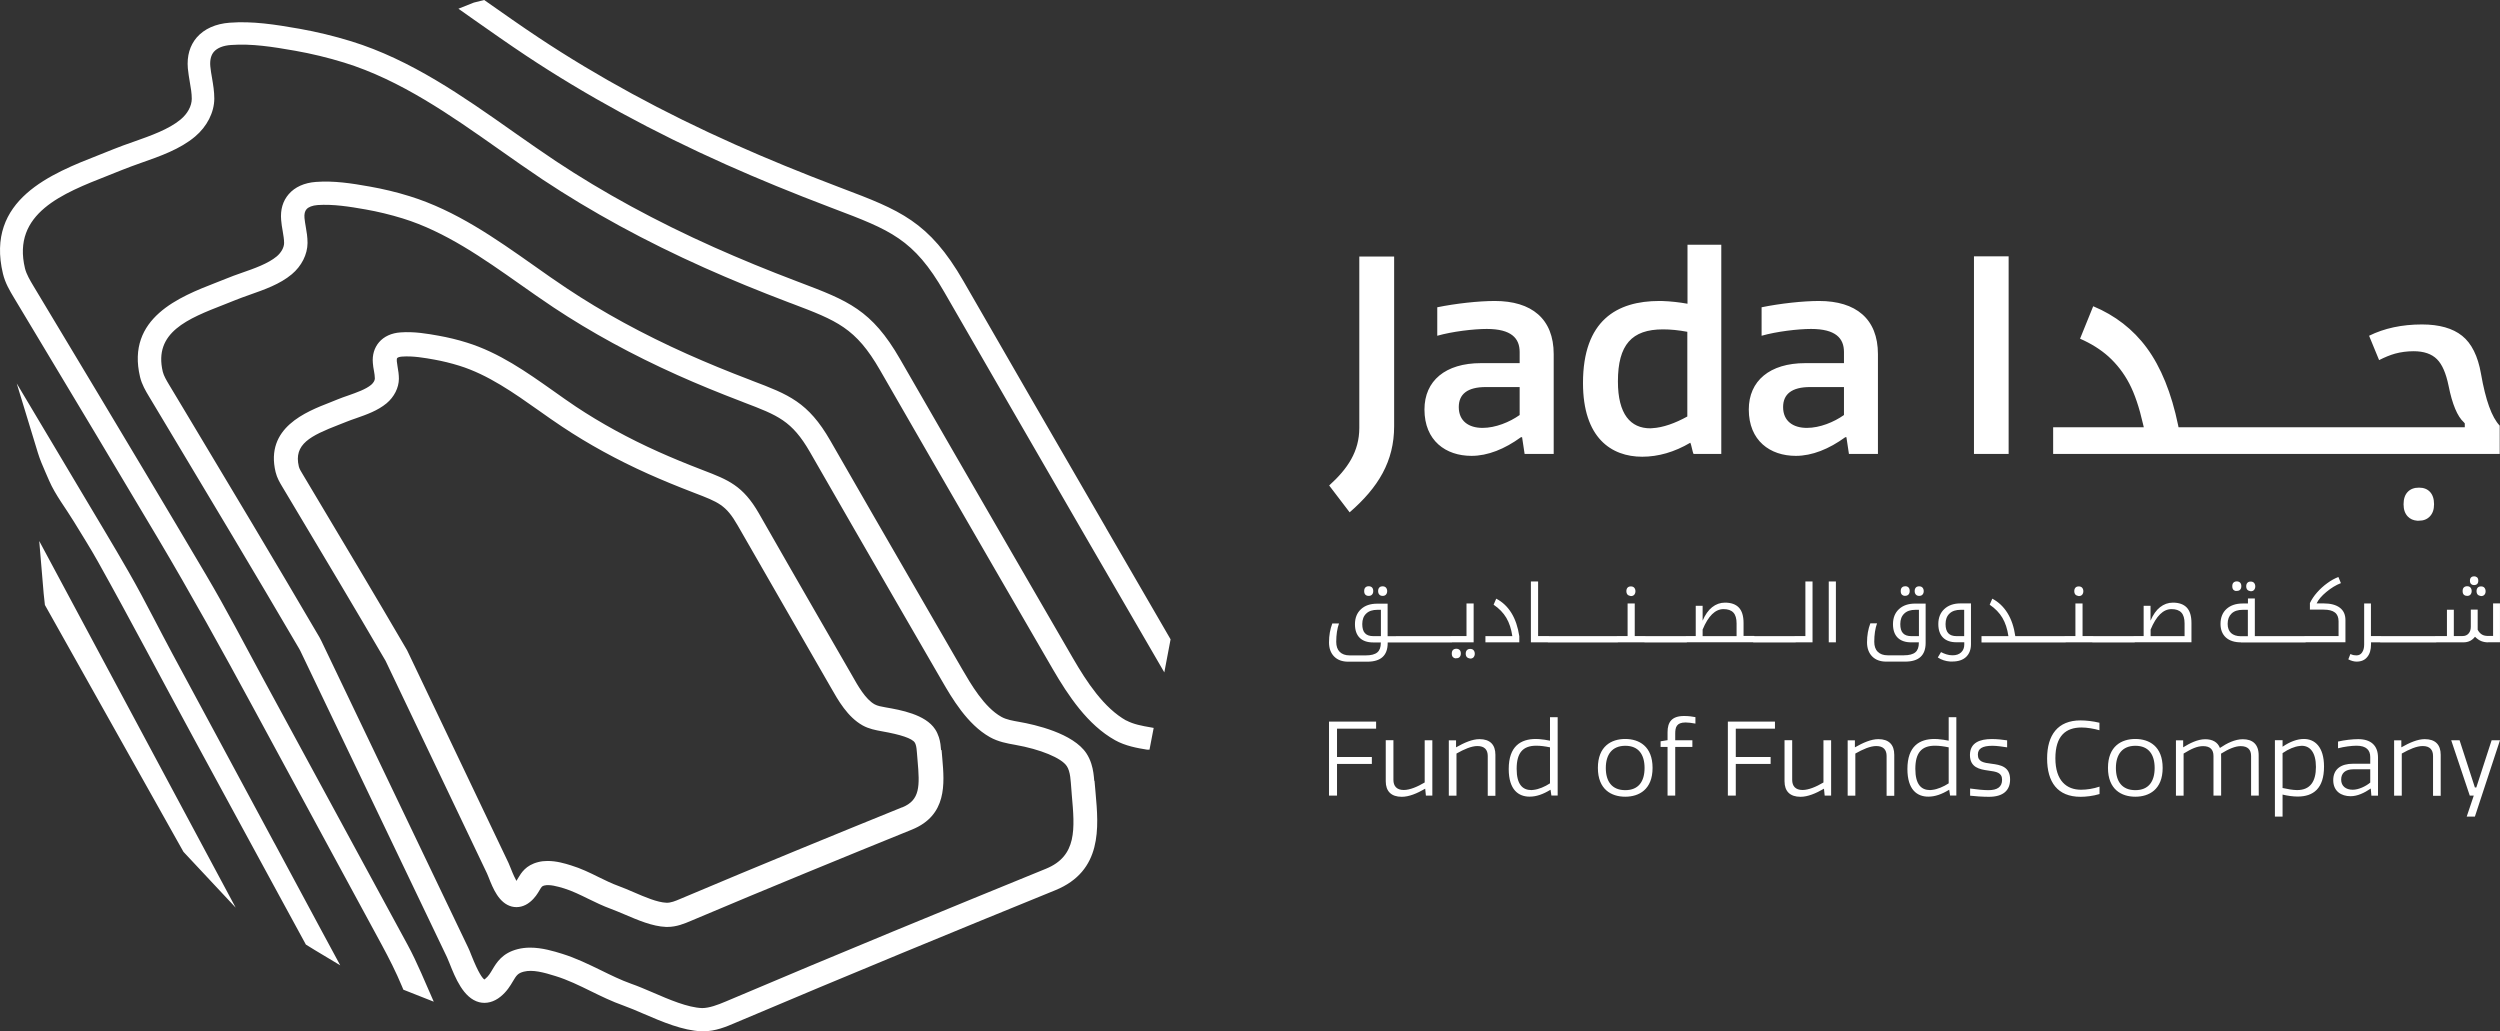 <svg width="223" height="92" viewBox="0 0 223 92" fill="none" xmlns="http://www.w3.org/2000/svg">
<rect x="0" y="0" width="223" height="92" fill="#333333" stroke="none"/>
<path d="M28.178 16.227C29.785 16.111 31.308 16.342 32.993 16.643C34.166 16.851 35.37 17.135 36.551 17.505C40.652 18.776 44.187 21.263 47.605 23.674C48.575 24.367 49.57 25.06 50.541 25.707C53.749 27.848 57.369 29.819 61.292 31.575C63.055 32.361 64.904 33.124 66.947 33.901L67.118 33.971C70.326 35.188 72.09 35.865 74.062 39.3C76.665 43.836 79.275 48.364 81.893 52.885L85.815 59.67C86.608 61.033 87.796 63.09 89.326 63.944C89.761 64.191 90.344 64.29 90.911 64.391C92.325 64.637 95.734 65.407 96.915 67.209C97.094 67.486 97.234 67.779 97.343 68.118C97.521 68.665 97.575 69.227 97.606 69.65L97.63 69.643C97.661 69.997 97.692 70.352 97.724 70.706C98.003 73.817 98.344 77.691 94.135 79.408C85.683 82.851 75.686 86.955 65.588 91.237C64.803 91.576 63.816 91.992 62.736 91.992H62.589C60.903 91.93 59.055 91.137 57.424 90.436C56.764 90.152 56.157 89.89 55.613 89.697C54.588 89.335 53.593 88.85 52.716 88.419C51.683 87.911 50.627 87.395 49.547 87.064C48.514 86.74 47.52 86.471 46.727 86.671C46.184 86.809 46.059 87.017 45.756 87.525C45.515 87.934 45.213 88.442 44.645 88.904C44.055 89.382 43.379 89.558 42.742 89.397C41.328 89.034 40.599 87.179 40.109 85.954C40.008 85.692 39.93 85.508 39.868 85.377L26.795 58.068C26.764 58.007 26.732 57.944 26.701 57.891C22.685 51.029 18.553 44.144 14.56 37.482L13.286 35.356C13.007 34.894 12.657 34.309 12.494 33.632C11.236 28.349 16.052 26.469 19.244 25.222C19.57 25.091 19.897 24.968 20.2 24.845C20.612 24.675 21.055 24.513 21.52 24.352C22.701 23.943 23.913 23.512 24.682 22.873C25.085 22.534 25.342 22.072 25.342 21.672C25.342 21.349 25.28 20.994 25.218 20.624C25.156 20.27 25.101 19.946 25.078 19.623C25 18.707 25.226 17.929 25.754 17.32C26.305 16.681 27.145 16.304 28.178 16.227ZM28.325 18.291C27.867 18.329 27.518 18.46 27.339 18.668C27.191 18.837 27.129 19.099 27.16 19.445C27.184 19.707 27.23 19.97 27.276 20.239C27.354 20.67 27.432 21.155 27.432 21.679C27.424 22.695 26.903 23.735 26.025 24.467C24.969 25.352 23.587 25.83 22.259 26.3C21.769 26.477 21.365 26.616 20.992 26.77C20.674 26.9 20.348 27.031 20.006 27.162C16.751 28.433 13.683 29.635 14.521 33.162C14.615 33.532 14.848 33.925 15.073 34.302L16.409 36.527C20.402 43.181 24.527 50.066 28.504 56.858C28.566 56.966 28.628 57.082 28.683 57.205C28.83 57.513 28.977 57.822 29.125 58.13L41.748 84.499C41.834 84.668 41.934 84.915 42.043 85.199C42.695 86.838 43.045 87.271 43.208 87.371C43.216 87.363 43.247 87.34 43.286 87.31C43.574 87.079 43.736 86.801 43.923 86.485C44.296 85.862 44.801 85.007 46.191 84.66C46.525 84.576 46.898 84.529 47.286 84.529C48.358 84.529 49.383 84.845 50.137 85.076C51.372 85.461 52.506 86.016 53.602 86.548C54.479 86.979 55.388 87.425 56.297 87.749C56.895 87.957 57.54 88.234 58.224 88.526C59.684 89.158 61.346 89.875 62.628 89.921C63.265 89.921 64.027 89.635 64.733 89.335C74.847 85.038 84.852 80.94 93.304 77.49C96.084 76.35 95.874 73.948 95.603 70.898L95.587 70.683C95.564 70.39 95.541 70.097 95.518 69.805C95.494 69.489 95.455 69.089 95.347 68.75C95.3 68.596 95.238 68.457 95.16 68.342C94.686 67.61 92.791 66.832 90.554 66.439C89.847 66.316 89.046 66.17 88.301 65.754C86.273 64.614 84.906 62.258 84.005 60.702L80.074 53.909C77.457 49.381 74.846 44.852 72.244 40.316C70.636 37.529 69.386 37.051 66.372 35.903L66.201 35.834C64.104 35.033 62.224 34.263 60.438 33.462C56.414 31.66 52.693 29.626 49.376 27.424C48.366 26.754 47.325 26.015 46.401 25.368C43.108 23.05 39.713 20.655 35.922 19.484C34.819 19.145 33.708 18.876 32.621 18.684C31.145 18.422 29.7 18.198 28.325 18.291ZM20.491 2.025C22.526 1.871 24.507 2.179 26.705 2.564C28.235 2.834 29.789 3.212 31.327 3.682C36.656 5.33 41.27 8.572 45.728 11.714L45.946 11.868C47.135 12.7 48.362 13.562 49.566 14.363C53.8 17.174 58.553 19.762 63.711 22.064C66.026 23.096 68.458 24.098 71.138 25.114L71.363 25.199C75.62 26.816 77.756 27.633 80.28 32.023C83.341 37.344 86.705 43.166 90.55 49.812L95.699 58.699C96.934 60.832 98.465 63.159 100.477 64.283L100.461 64.26C101.09 64.606 101.891 64.753 102.66 64.884L102.908 64.93L102.535 66.871H102.326C101.479 66.733 100.391 66.547 99.459 66.023C97.02 64.66 95.288 62.057 93.913 59.693L88.763 50.806C84.918 44.152 81.555 38.337 78.494 33.008C76.327 29.242 74.656 28.603 70.617 27.07L70.384 26.985C67.673 25.953 65.211 24.945 62.85 23.89C57.591 21.541 52.736 18.891 48.409 16.019C47.096 15.141 45.728 14.178 44.524 13.331C40.198 10.281 35.716 7.132 30.698 5.584C29.246 5.137 27.769 4.782 26.332 4.528C24.282 4.166 22.441 3.882 20.615 4.013C19.908 4.059 19.38 4.275 19.077 4.621C18.821 4.921 18.712 5.361 18.759 5.907C18.79 6.254 18.852 6.615 18.914 6.962C19.015 7.563 19.116 8.156 19.116 8.803C19.108 10.027 18.464 11.29 17.399 12.184C16.063 13.308 14.292 13.931 12.575 14.532C11.954 14.755 11.41 14.948 10.898 15.156C10.525 15.31 10.121 15.464 9.717 15.626L9.624 15.665C5.608 17.244 1.048 19.022 2.229 23.943C2.361 24.467 2.68 25.007 2.99 25.523L4.598 28.202C7.371 32.815 10.136 37.421 12.894 42.042C14.735 45.13 16.576 48.218 18.401 51.315C20.172 54.31 21.773 57.398 23.428 60.455C25.222 63.759 27.008 67.056 28.803 70.359C30.683 73.825 32.57 77.298 34.45 80.764C35.087 81.927 35.715 83.09 36.345 84.253C37.238 85.893 37.93 87.649 38.691 89.351L35.98 88.28L35.855 87.981C35.327 86.71 34.698 85.477 34.046 84.268C32.267 80.995 30.495 77.714 28.717 74.441C26.674 70.668 24.624 66.886 22.581 63.112C19.831 58.037 17.011 52.939 14.074 47.995C10.447 41.88 6.781 35.78 3.122 29.681L1.258 26.577C0.869 25.93 0.466 25.253 0.264 24.421C-1.321 17.798 4.582 15.487 8.886 13.801C9.313 13.631 9.733 13.463 10.137 13.301C10.688 13.078 11.27 12.869 11.892 12.653C13.461 12.099 15.054 11.537 16.11 10.659C16.732 10.143 17.105 9.45 17.105 8.811C17.105 8.341 17.027 7.856 16.934 7.34C16.864 6.916 16.794 6.508 16.755 6.092C16.662 4.991 16.933 4.059 17.555 3.335C18.223 2.573 19.233 2.118 20.491 2.025ZM4.809 39.77C5.585 41.071 6.363 42.373 7.14 43.682C8.592 46.131 10.076 48.565 11.489 51.037C12.251 52.362 12.965 53.717 13.672 55.072C14.247 56.173 14.822 57.275 15.404 58.36C16.787 60.925 18.17 63.49 19.553 66.055C21.2 69.112 22.839 72.162 24.485 75.219L24.493 75.227C25.868 77.783 27.242 80.341 28.617 82.897C29.192 83.968 29.775 85.038 30.35 86.108L28.105 84.761C27.934 84.661 27.763 84.553 27.592 84.445L27.281 84.253L27.22 84.137C26.443 82.712 25.673 81.295 24.896 79.87C23.428 77.167 21.96 74.472 20.492 71.769C19.428 69.813 18.372 67.864 17.308 65.908C14.441 60.641 11.66 55.327 8.731 50.09C8.056 48.881 7.31 47.709 6.588 46.523C5.873 45.345 4.933 44.144 4.39 42.889C4.25 42.573 4.149 42.349 4.056 42.126C3.799 41.541 3.559 40.979 3.38 40.394L1.492 34.202L4.809 39.77ZM35.728 29.65C36.956 29.558 38.152 29.773 39.107 29.942C39.962 30.096 40.809 30.297 41.64 30.559C44.522 31.452 46.984 33.193 49.361 34.872C50.076 35.38 50.728 35.842 51.373 36.273C53.587 37.744 56.057 39.099 58.737 40.301C59.941 40.84 61.208 41.364 62.613 41.903L62.73 41.949C64.936 42.796 66.272 43.312 67.693 45.792C69.48 48.926 71.274 52.045 73.076 55.172L75.981 60.209C76.525 61.179 77.201 62.373 78.017 62.827C78.265 62.966 78.638 63.035 78.995 63.097C80.323 63.328 82.545 63.721 83.415 65.053C83.555 65.261 83.664 65.508 83.749 65.762C83.881 66.17 83.92 66.586 83.943 66.901L83.99 66.917L84.053 67.648C84.247 69.905 84.495 72.724 81.342 74.002C75.531 76.359 68.649 79.17 61.643 82.135C61.068 82.381 60.353 82.682 59.537 82.682H59.413C58.186 82.635 56.88 82.065 55.723 81.572C55.288 81.388 54.868 81.211 54.495 81.072C53.781 80.811 53.112 80.487 52.468 80.171C51.761 79.824 51.039 79.47 50.324 79.247C49.687 79.055 49.027 78.877 48.568 78.984C48.343 79.046 48.328 79.07 48.126 79.408C47.955 79.701 47.722 80.094 47.279 80.456C46.782 80.864 46.2 81.003 45.648 80.864C44.499 80.564 43.971 79.239 43.59 78.269C43.512 78.076 43.473 77.975 43.435 77.898L34.393 58.946C31.612 54.179 28.768 49.427 26.019 44.821L25.164 43.39C24.97 43.066 24.706 42.627 24.582 42.103C23.642 38.153 27.285 36.736 29.46 35.889C29.685 35.796 29.902 35.711 30.112 35.626C30.415 35.503 30.734 35.388 31.075 35.273C31.836 35.003 32.629 34.725 33.11 34.325C33.304 34.156 33.437 33.94 33.437 33.763C33.437 33.547 33.398 33.324 33.359 33.093C33.313 32.846 33.273 32.615 33.258 32.376C33.196 31.66 33.39 31.021 33.81 30.528C34.252 30.012 34.921 29.704 35.728 29.65ZM21.024 80.964L16.363 75.981L4.005 53.963C3.966 53.632 3.928 53.3 3.896 52.954L3.5 48.257L21.024 80.964ZM35.868 31.807C35.62 31.822 35.48 31.884 35.434 31.938C35.403 31.968 35.379 32.061 35.395 32.215C35.41 32.361 35.434 32.507 35.457 32.661C35.527 33.062 35.581 33.408 35.581 33.793C35.573 34.594 35.161 35.411 34.477 35.98C33.693 36.627 32.714 36.975 31.767 37.306C31.441 37.421 31.16 37.513 30.904 37.621C30.687 37.713 30.454 37.798 30.221 37.891C27.689 38.876 26.181 39.616 26.655 41.61C26.702 41.811 26.849 42.057 26.997 42.296L27.828 43.69C30.601 48.333 33.46 53.116 36.233 57.868C36.288 57.945 36.327 58.038 36.373 58.13L45.36 76.975C45.415 77.09 45.477 77.252 45.555 77.444C45.788 78.045 45.959 78.384 46.067 78.576C46.114 78.499 46.161 78.414 46.223 78.314C46.495 77.86 46.899 77.175 48.01 76.897C48.274 76.828 48.553 76.798 48.849 76.798C49.649 76.798 50.387 77.021 50.931 77.19C51.816 77.46 52.608 77.845 53.369 78.223C53.936 78.5 54.573 78.816 55.194 79.039C55.614 79.193 56.065 79.385 56.546 79.593C57.525 80.016 58.636 80.495 59.451 80.525C59.824 80.541 60.259 80.364 60.671 80.186C67.825 77.16 74.692 74.357 80.48 72.008L80.472 72.022C82.079 71.368 82.049 70.135 81.847 67.833C81.823 67.579 81.8 67.325 81.784 67.071C81.769 66.879 81.746 66.624 81.684 66.432C81.66 66.355 81.629 66.285 81.598 66.239C81.365 65.87 80.37 65.531 78.661 65.231C78.117 65.13 77.511 65.022 76.944 64.706C75.601 63.951 74.762 62.473 74.086 61.279L71.189 56.243C69.386 53.116 67.592 49.989 65.798 46.862C64.757 45.045 64.105 44.798 61.938 43.967L61.82 43.921C60.376 43.366 59.071 42.827 57.828 42.273C55.032 41.017 52.453 39.6 50.153 38.067C49.462 37.613 48.77 37.12 48.095 36.643C45.85 35.056 43.527 33.416 40.972 32.623C40.226 32.392 39.472 32.207 38.742 32.076C37.888 31.922 36.831 31.737 35.868 31.807ZM205.509 65.916C206.472 65.916 207.303 66.609 207.303 68.38C207.303 70.336 206.347 71.053 204.949 71.053C204.553 71.053 204.017 70.983 203.605 70.875V72.839H202.922V66.023H203.605V66.608C204.273 66.154 204.91 65.916 205.509 65.916ZM220.761 70.244H220.886L222.253 66.031H222.998L220.761 72.839H220.031L220.66 70.968H220.303L218.648 66.031H219.394L220.761 70.244ZM124.293 69.566C124.293 70.113 124.58 70.467 125.217 70.467C125.746 70.467 126.421 70.19 127.082 69.797V66.031H127.765V70.968H127.19L127.128 70.352C126.39 70.783 125.668 71.075 125.039 71.075C124.099 71.075 123.609 70.583 123.609 69.689V66.023H124.293V69.566ZM159.863 69.566C159.863 70.113 160.151 70.467 160.788 70.467C161.316 70.467 161.992 70.19 162.652 69.797V66.031H163.336V70.968H162.761L162.699 70.352C161.961 70.783 161.238 71.075 160.609 71.075C159.669 71.075 159.18 70.583 159.18 69.689V66.023H159.863V69.566ZM177.668 65.923C178.142 65.923 178.639 65.978 179.036 66.039V66.663C178.639 66.602 178.127 66.525 177.731 66.524C176.806 66.524 176.426 66.786 176.426 67.31C176.426 67.949 176.915 68.034 177.645 68.126C178.429 68.226 179.3 68.372 179.3 69.527C179.3 70.498 178.694 71.075 177.412 71.075C176.83 71.075 176.146 71.022 175.734 70.976V70.336C176.371 70.428 176.962 70.482 177.366 70.482C178.158 70.482 178.585 70.198 178.585 69.559C178.585 68.912 178.096 68.835 177.35 68.734C176.573 68.627 175.719 68.457 175.719 67.348C175.719 66.239 176.612 65.923 177.668 65.923ZM185.577 64.26C186.074 64.26 186.649 64.322 187.27 64.468V65.138C186.781 64.999 186.167 64.892 185.678 64.892C184.279 64.892 183.34 65.623 183.34 67.641C183.34 69.658 184.357 70.444 185.623 70.444C186.144 70.444 186.742 70.352 187.278 70.167V70.829C186.695 71.006 186.058 71.075 185.584 71.075C183.526 71.075 182.602 69.759 182.602 67.656C182.602 65.554 183.565 64.26 185.577 64.26ZM144.97 65.916C146.198 65.916 147.409 66.562 147.409 68.495C147.409 70.428 146.198 71.067 144.97 71.067C143.743 71.067 142.531 70.428 142.531 68.495C142.531 66.563 143.735 65.916 144.97 65.916ZM190.47 65.916C191.698 65.916 192.909 66.562 192.909 68.495C192.909 70.428 191.698 71.067 190.47 71.067C189.243 71.067 188.031 70.428 188.031 68.495C188.031 66.563 189.235 65.916 190.47 65.916ZM138.944 70.96H138.384C138.382 70.949 138.307 70.463 138.307 70.444C137.639 70.852 137.041 71.061 136.442 71.061C135.456 71.061 134.578 70.459 134.578 68.596C134.578 66.555 135.658 65.916 137.002 65.916L137.294 65.928C137.609 65.951 137.963 66.006 138.26 66.069V63.975H138.944V70.96ZM174.506 70.96H173.947C173.946 70.952 173.87 70.464 173.869 70.444C173.201 70.853 172.603 71.061 172.005 71.061C171.018 71.061 170.141 70.459 170.141 68.596C170.141 66.555 171.22 65.916 172.564 65.916L172.855 65.928C173.171 65.951 173.525 66.006 173.823 66.069V63.975H174.506V70.96ZM210.354 65.931C211.457 65.931 212.118 66.478 212.118 67.571V70.976H211.527L211.473 70.336C210.89 70.736 210.277 71.022 209.671 71.022C208.847 71.021 208.125 70.59 208.125 69.589C208.125 68.588 208.84 68.126 209.873 68.126H211.426V67.525C211.426 66.925 211.085 66.517 210.207 66.517C209.772 66.517 209.096 66.601 208.552 66.747V66.147C209.104 66.016 209.842 65.931 210.354 65.931ZM131.969 65.931C132.909 65.931 133.39 66.424 133.39 67.325V70.983H132.707V67.433C132.707 66.886 132.427 66.547 131.782 66.547C131.254 66.547 130.594 66.832 129.918 67.217V70.976H129.234V66.039H129.879V66.663C130.609 66.247 131.332 65.931 131.969 65.931ZM167.547 65.931C168.487 65.931 168.968 66.424 168.968 67.325V70.983H168.285V67.433C168.285 66.886 168.005 66.547 167.36 66.547C166.832 66.547 166.172 66.832 165.496 67.217V70.976H164.812V66.039H165.457V66.663C166.187 66.247 166.91 65.931 167.547 65.931ZM216.289 65.931C217.229 65.931 217.71 66.424 217.71 67.325V70.983H217.027V67.433C217.027 66.886 216.746 66.547 216.103 66.547C215.574 66.547 214.914 66.832 214.238 67.217V70.976H213.555V66.039H214.199V66.663C214.93 66.247 215.652 65.931 216.289 65.931ZM200.059 65.939C200.937 65.939 201.473 66.393 201.473 67.371L201.481 70.968H200.797V67.433C200.797 66.871 200.502 66.555 199.865 66.555C199.384 66.555 198.801 66.801 198.118 67.225C198.125 67.356 198.125 67.48 198.125 67.61V70.968H197.442V67.433C197.442 66.871 197.154 66.555 196.517 66.555C195.989 66.555 195.484 66.786 194.777 67.217V70.976H194.094V66.039H194.738V66.662C195.298 66.316 196.012 65.939 196.704 65.939C197.348 65.939 197.815 66.193 198.017 66.717C198.645 66.293 199.353 65.939 200.059 65.939ZM122.749 64.999H119.262V67.525H122.369V68.142H119.262V70.968H118.547V64.368H122.749V64.999ZM150.222 63.867C150.618 63.867 150.953 63.914 151.232 63.968V64.545C150.922 64.483 150.557 64.444 150.354 64.444C149.524 64.444 149.43 64.891 149.43 65.461V66.031H150.96V66.624H149.43V70.968H148.746V66.624H148.125V66.124L148.746 66.023V65.308C148.746 64.407 149.127 63.867 150.222 63.867ZM158.327 64.999H154.832V67.525H157.939V68.142H154.832V70.968H154.125V64.368H158.327V64.999ZM144.978 66.524C143.805 66.525 143.238 67.302 143.238 68.503C143.238 69.704 143.782 70.482 144.978 70.482C146.151 70.482 146.695 69.712 146.695 68.503C146.695 67.294 146.15 66.524 144.978 66.524ZM190.478 66.524C189.305 66.525 188.738 67.302 188.738 68.503C188.738 69.704 189.282 70.482 190.478 70.482C191.651 70.482 192.195 69.712 192.195 68.503C192.195 67.294 191.65 66.524 190.478 66.524ZM137.033 66.517C135.829 66.517 135.285 67.163 135.285 68.58C135.285 69.997 135.829 70.475 136.606 70.475L136.798 70.456C137.258 70.404 137.798 70.177 138.26 69.874V66.663C137.817 66.571 137.421 66.517 137.033 66.517ZM172.595 66.517C171.391 66.517 170.848 67.163 170.848 68.58C170.848 69.997 171.391 70.475 172.168 70.475L172.36 70.456C172.821 70.404 173.36 70.177 173.823 69.874V66.663C173.38 66.571 172.984 66.517 172.595 66.517ZM205.129 66.542C204.685 66.588 204.163 66.795 203.605 67.179V70.29C204.033 70.382 204.522 70.475 204.903 70.475C206.068 70.475 206.581 69.712 206.581 68.411C206.581 67.11 206.052 66.525 205.314 66.524L205.129 66.542ZM209.943 68.619C209.197 68.619 208.832 68.965 208.832 69.543C208.832 70.121 209.251 70.444 209.865 70.444C210.385 70.444 211.022 70.144 211.426 69.805V68.619H209.943ZM43.485 0.208C44.93 1.224 46.507 2.333 48.037 3.35C53.288 6.838 59.192 10.05 65.577 12.892C68.444 14.17 71.45 15.403 74.774 16.666L75.054 16.773C80.258 18.745 82.868 19.738 85.944 25.083C89.696 31.606 93.735 38.599 98.652 47.078V47.086L104.416 57.028L103.857 59.977L96.943 48.065C92.034 39.578 87.995 32.592 84.235 26.061C81.509 21.317 79.411 20.524 74.355 18.606L74.075 18.499C70.712 17.221 67.667 15.973 64.769 14.679C58.276 11.783 52.278 8.517 46.941 4.975C45.341 3.912 43.733 2.78 42.188 1.694L40.891 0.778L42.266 0.231L43.19 0L43.485 0.208ZM131.449 57.298H129.525C129.52 57.302 129.514 57.306 129.508 57.306H123.782V57.352C123.782 58.468 123.177 59.023 121.957 59.023H120.256C119.728 59.022 119.308 58.868 119.005 58.56C118.702 58.252 118.547 57.829 118.547 57.298C118.547 56.689 118.648 56.127 118.842 55.611H119.44C119.277 56.066 119.192 56.613 119.192 57.252C119.192 57.637 119.293 57.937 119.502 58.145C119.712 58.352 119.999 58.461 120.38 58.461H121.84C122.307 58.461 122.648 58.368 122.858 58.191C123.068 58.014 123.169 57.729 123.169 57.352V57.306H122.501C121.965 57.306 121.561 57.167 121.281 56.89C121.002 56.612 120.862 56.204 120.862 55.681C120.862 55.118 121.04 54.672 121.398 54.341C121.755 54.01 122.237 53.848 122.835 53.848H123.775V56.751H124.509C124.514 56.748 124.518 56.743 124.523 56.743H129.407C129.413 56.739 129.419 56.735 129.429 56.735H130.812V53.832H131.449V57.298ZM171.767 57.344C171.767 58.46 171.161 59.016 169.941 59.016H168.248C167.72 59.016 167.3 58.861 166.997 58.553C166.694 58.245 166.539 57.821 166.539 57.29C166.539 56.682 166.64 56.119 166.834 55.603H167.432C167.269 56.058 167.184 56.605 167.184 57.244C167.184 57.629 167.285 57.93 167.495 58.138C167.704 58.345 167.992 58.453 168.372 58.453H169.833C170.299 58.453 170.641 58.361 170.85 58.184C171.06 58.007 171.161 57.721 171.161 57.344V57.298H170.493C169.957 57.298 169.553 57.159 169.273 56.882C168.994 56.605 168.854 56.197 168.854 55.673C168.855 55.111 169.033 54.664 169.39 54.333C169.747 54.002 170.229 53.84 170.827 53.84H171.767V57.344ZM222.998 57.29H221.941L221.934 57.298C221.716 57.298 221.522 57.26 221.336 57.19C221.157 57.121 220.963 56.989 220.769 56.797C220.66 56.943 220.52 57.067 220.349 57.159C220.17 57.252 219.961 57.298 219.72 57.298H217.322C217.317 57.302 217.311 57.306 217.305 57.306H212.32C212.32 57.306 212.31 57.303 212.301 57.298H211.496V57.468C211.496 57.953 211.387 58.33 211.162 58.6C210.945 58.877 210.626 59.016 210.207 59.016C209.974 59.016 209.733 58.946 209.469 58.815L209.655 58.338C209.772 58.392 209.865 58.422 209.943 58.438C210.02 58.453 210.099 58.461 210.191 58.461C210.409 58.461 210.58 58.376 210.696 58.199C210.82 58.022 210.883 57.791 210.883 57.506V53.832H211.488V56.735H212.382C212.382 56.735 212.392 56.738 212.402 56.743H217.212C217.218 56.739 217.225 56.735 217.234 56.735H218.267V54.387H218.881V56.735H219.658C219.891 56.735 220.069 56.659 220.201 56.505C220.334 56.351 220.396 56.151 220.396 55.904V54.379H221.009V56.174C221.118 56.382 221.25 56.52 221.398 56.605C221.538 56.689 221.725 56.727 221.941 56.727H222.384V53.824H222.998V57.29ZM175.811 57.46C175.81 57.945 175.664 58.322 175.376 58.6C175.089 58.869 174.677 59.008 174.149 59.008L173.968 59.01C173.551 58.983 173.177 58.861 172.852 58.645L173.139 58.168C173.294 58.253 173.457 58.314 173.621 58.368C173.784 58.422 173.97 58.453 174.164 58.453C174.491 58.453 174.747 58.368 174.933 58.191C175.12 58.014 175.213 57.791 175.213 57.498V57.29H174.506C173.993 57.29 173.597 57.151 173.318 56.874C173.038 56.597 172.898 56.189 172.898 55.665C172.898 55.103 173.077 54.656 173.434 54.325C173.791 53.994 174.273 53.824 174.871 53.824H175.811V57.46ZM131.146 57.883C131.27 57.883 131.379 57.922 131.441 57.999C131.511 58.076 131.55 58.184 131.55 58.315C131.55 58.445 131.511 58.545 131.441 58.63C131.371 58.707 131.27 58.746 131.146 58.746L131.058 58.724C130.974 58.71 130.903 58.675 130.851 58.623C130.781 58.546 130.742 58.445 130.742 58.307C130.742 58.168 130.781 58.06 130.851 57.991C130.921 57.914 131.022 57.883 131.146 57.883ZM129.903 57.868C130.028 57.868 130.121 57.906 130.198 57.976C130.268 58.045 130.307 58.153 130.307 58.291C130.307 58.43 130.268 58.538 130.198 58.607C130.129 58.684 130.028 58.715 129.903 58.715L129.823 58.725C129.746 58.713 129.675 58.682 129.616 58.63C129.538 58.561 129.499 58.453 129.499 58.299C129.499 58.145 129.538 58.037 129.616 57.968C129.694 57.899 129.787 57.868 129.903 57.868ZM137.199 56.735H138.147C138.149 56.736 138.159 56.738 138.168 56.743H144.212C144.218 56.739 144.225 56.735 144.234 56.735H145.182V53.832H145.819V56.735H146.759C146.759 56.735 146.769 56.738 146.779 56.743H150.368C150.373 56.74 150.377 56.735 150.383 56.735H151.26V54.04H151.874V55.365C152.099 54.834 152.379 54.433 152.721 54.163C153.063 53.894 153.443 53.755 153.87 53.755C154.414 53.755 154.826 53.902 155.105 54.194C155.385 54.487 155.525 54.95 155.525 55.565V56.727H156.473C156.473 56.727 156.493 56.732 156.504 56.743H160.079C160.084 56.74 160.088 56.735 160.094 56.735H161.041V51.868H161.678V57.298H160.183C160.177 57.302 160.171 57.306 160.164 57.306H156.398C156.398 57.306 156.382 57.301 156.37 57.29H150.478C150.471 57.298 150.463 57.306 150.453 57.306H146.695C146.695 57.306 146.685 57.303 146.676 57.298H144.322C144.317 57.302 144.311 57.306 144.305 57.306H138.078C138.078 57.306 138.068 57.304 138.059 57.298H136.555V51.868H137.199V56.735ZM177.713 53.401C178.265 53.694 178.715 54.117 179.065 54.68C179.414 55.242 179.647 55.927 179.764 56.743H184.157C184.163 56.739 184.169 56.735 184.179 56.735H185.127V53.832H185.764V56.735H186.704C186.705 56.736 186.715 56.738 186.725 56.743H190.313C190.319 56.739 190.326 56.735 190.336 56.735H191.213V54.04H191.827V55.365C192.052 54.834 192.332 54.433 192.674 54.163C193.016 53.894 193.396 53.755 193.823 53.755C194.367 53.755 194.779 53.902 195.059 54.194C195.338 54.487 195.478 54.949 195.478 55.565V57.29H190.431C190.424 57.298 190.416 57.306 190.406 57.306H186.648C186.648 57.306 186.639 57.303 186.629 57.298H184.268C184.262 57.302 184.257 57.306 184.25 57.306H176.75V56.743H179.15C179.057 56.104 178.878 55.557 178.614 55.11C178.35 54.664 177.97 54.271 177.48 53.94L177.713 53.401ZM208.809 52.015C208.367 52.184 207.939 52.447 207.512 52.801C207.093 53.147 206.797 53.493 206.642 53.824H207.271C207.9 53.824 208.382 53.956 208.716 54.21C209.05 54.464 209.213 54.833 209.213 55.31V57.29H205.674C205.668 57.298 205.659 57.306 205.649 57.306H199.888L199.896 57.298C199.322 57.298 198.87 57.152 198.552 56.867C198.233 56.575 198.07 56.174 198.07 55.65C198.07 55.088 198.249 54.641 198.606 54.317C198.964 53.994 199.445 53.832 200.043 53.832H200.517V53.386H201.131V56.743H205.548C205.553 56.739 205.561 56.735 205.57 56.735H208.6V55.419C208.6 55.065 208.491 54.803 208.273 54.634C208.057 54.464 207.722 54.379 207.271 54.379H206.044V53.794C206.199 53.471 206.409 53.155 206.681 52.847C206.953 52.539 207.256 52.261 207.598 52.015C207.932 51.768 208.266 51.591 208.584 51.468L208.809 52.015ZM133.463 53.401C134.015 53.686 134.465 54.11 134.815 54.672C135.164 55.234 135.397 55.927 135.522 56.751V57.298H132.5V56.743H134.9C134.807 56.104 134.628 55.557 134.364 55.11C134.1 54.664 133.72 54.271 133.23 53.94L133.463 53.401ZM163.762 57.298H163.125V51.868H163.762V57.298ZM200.059 54.395C199.624 54.395 199.29 54.502 199.057 54.726C198.824 54.949 198.707 55.25 198.707 55.65C198.707 56.004 198.808 56.273 199.01 56.466C199.212 56.651 199.507 56.751 199.88 56.751H200.509V54.395H200.059ZM122.866 54.395C122.439 54.395 122.105 54.502 121.872 54.726C121.631 54.949 121.514 55.265 121.514 55.665C121.514 56.035 121.592 56.312 121.755 56.481C121.918 56.658 122.167 56.743 122.493 56.743H123.177V54.395H122.866ZM153.738 54.333C153 54.333 152.379 54.941 151.874 56.158V56.743H154.903V55.611C154.903 55.172 154.81 54.849 154.616 54.641C154.422 54.433 154.127 54.333 153.738 54.333ZM170.858 54.395C170.431 54.395 170.097 54.502 169.864 54.726C169.623 54.949 169.506 55.265 169.506 55.665C169.506 56.035 169.584 56.312 169.747 56.481C169.91 56.658 170.159 56.743 170.485 56.743H171.169V54.395H170.858ZM174.895 54.395C174.467 54.395 174.133 54.502 173.9 54.726C173.659 54.949 173.543 55.265 173.543 55.665C173.543 56.035 173.628 56.312 173.784 56.481C173.947 56.658 174.196 56.743 174.522 56.743H175.205V54.395H174.895ZM193.699 54.333C192.961 54.333 192.34 54.941 191.835 56.158V56.743H194.864V55.611C194.864 55.172 194.771 54.849 194.577 54.641C194.383 54.433 194.088 54.333 193.699 54.333ZM145.477 52.308C145.601 52.308 145.702 52.346 145.772 52.423C145.842 52.5 145.881 52.608 145.881 52.738C145.881 52.869 145.842 52.97 145.772 53.055C145.702 53.132 145.601 53.17 145.477 53.17L145.389 53.148C145.305 53.133 145.234 53.099 145.182 53.047C145.112 52.97 145.073 52.869 145.073 52.73C145.073 52.592 145.112 52.484 145.182 52.415C145.252 52.338 145.353 52.308 145.477 52.308ZM185.43 52.308C185.554 52.308 185.655 52.346 185.725 52.423C185.795 52.5 185.834 52.608 185.834 52.738C185.834 52.869 185.795 52.97 185.725 53.055C185.655 53.132 185.553 53.17 185.43 53.17L185.342 53.148C185.258 53.133 185.187 53.099 185.135 53.047C185.065 52.97 185.026 52.869 185.026 52.73C185.026 52.592 185.065 52.484 185.135 52.415C185.205 52.338 185.306 52.308 185.43 52.308ZM221.312 52.308C221.437 52.308 221.545 52.346 221.607 52.423C221.677 52.5 221.716 52.608 221.716 52.738C221.716 52.869 221.685 52.97 221.607 53.055C221.538 53.132 221.437 53.17 221.312 53.17L221.224 53.148C221.14 53.133 221.069 53.099 221.017 53.047C220.947 52.97 220.908 52.87 220.908 52.731C220.908 52.593 220.947 52.484 221.017 52.415C221.087 52.338 221.188 52.308 221.312 52.308ZM122.089 52.292C122.213 52.292 122.307 52.33 122.384 52.399C122.454 52.476 122.493 52.577 122.493 52.724C122.493 52.87 122.454 52.962 122.384 53.039C122.314 53.116 122.213 53.154 122.089 53.154C121.973 53.154 121.879 53.124 121.802 53.055C121.724 52.985 121.685 52.877 121.685 52.724C121.685 52.57 121.724 52.462 121.802 52.393C121.879 52.323 121.973 52.292 122.089 52.292ZM123.332 52.3C123.456 52.3 123.557 52.338 123.627 52.415C123.697 52.492 123.736 52.6 123.736 52.731C123.736 52.862 123.697 52.962 123.627 53.039C123.557 53.116 123.456 53.154 123.332 53.154C123.208 53.154 123.107 53.116 123.037 53.039C122.967 52.962 122.928 52.862 122.928 52.724C122.928 52.585 122.967 52.477 123.037 52.407C123.107 52.33 123.208 52.3 123.332 52.3ZM171.192 52.3C171.316 52.3 171.417 52.338 171.487 52.415C171.557 52.492 171.596 52.6 171.596 52.731C171.596 52.862 171.557 52.962 171.487 53.039C171.417 53.116 171.316 53.154 171.192 53.154C171.069 53.154 170.967 53.116 170.897 53.039C170.828 52.962 170.788 52.862 170.788 52.724C170.788 52.585 170.827 52.477 170.897 52.407C170.967 52.331 171.069 52.3 171.192 52.3ZM220.069 52.292C220.201 52.292 220.295 52.33 220.365 52.407C220.435 52.484 220.473 52.593 220.473 52.724C220.473 52.854 220.435 52.954 220.365 53.039C220.295 53.116 220.194 53.154 220.069 53.154C219.961 53.154 219.86 53.124 219.782 53.055C219.704 52.985 219.666 52.877 219.666 52.724C219.666 52.57 219.704 52.462 219.782 52.393C219.86 52.323 219.953 52.292 220.069 52.292ZM169.949 52.292C170.073 52.292 170.167 52.33 170.237 52.399C170.306 52.469 170.345 52.577 170.345 52.716C170.345 52.854 170.306 52.954 170.237 53.031C170.167 53.108 170.066 53.146 169.941 53.147L169.869 53.148C169.791 53.137 169.72 53.107 169.662 53.055C169.584 52.985 169.545 52.877 169.545 52.724C169.545 52.57 169.584 52.462 169.662 52.393C169.739 52.323 169.84 52.292 169.949 52.292ZM200.766 51.876C200.89 51.876 200.991 51.915 201.061 51.992C201.131 52.069 201.17 52.177 201.17 52.308C201.17 52.438 201.131 52.538 201.061 52.623C200.991 52.708 200.89 52.739 200.766 52.739L200.677 52.717C200.592 52.703 200.522 52.667 200.471 52.615C200.401 52.538 200.362 52.438 200.362 52.3C200.362 52.161 200.401 52.054 200.471 51.984C200.54 51.907 200.641 51.876 200.766 51.876ZM199.523 51.86C199.647 51.86 199.74 51.9 199.818 51.969C199.888 52.046 199.927 52.146 199.927 52.284C199.927 52.423 199.888 52.531 199.818 52.601C199.748 52.678 199.647 52.708 199.523 52.708L199.439 52.718C199.36 52.706 199.294 52.675 199.235 52.623C199.158 52.554 199.119 52.446 199.119 52.292C199.119 52.138 199.158 52.03 199.235 51.961C199.313 51.892 199.407 51.86 199.523 51.86ZM220.691 51.406C220.792 51.406 220.877 51.438 220.955 51.499C221.025 51.561 221.064 51.66 221.064 51.799C221.064 51.938 221.025 52.038 220.955 52.1C220.885 52.161 220.792 52.192 220.691 52.192C220.582 52.192 220.497 52.161 220.427 52.1C220.357 52.038 220.318 51.938 220.318 51.799C220.318 51.66 220.357 51.561 220.427 51.499C220.497 51.437 220.59 51.406 220.691 51.406ZM215.773 43.497C216.193 43.497 216.511 43.62 216.752 43.874C216.993 44.128 217.117 44.498 217.117 44.976C217.117 45.453 216.993 45.8 216.744 46.062C216.496 46.323 216.177 46.446 215.773 46.446L215.623 46.448C215.266 46.421 214.989 46.298 214.771 46.069C214.523 45.807 214.398 45.453 214.398 44.983C214.398 44.514 214.515 44.144 214.764 43.882C215.004 43.628 215.338 43.497 215.773 43.497ZM124.357 38.022C124.357 41.148 122.951 43.474 120.388 45.7L118.562 43.305C120.217 41.811 121.25 40.27 121.25 38.168V22.881H124.357V38.022ZM153.539 40.493H151.068C150.967 40.324 150.874 39.662 150.773 39.492C149.368 40.324 147.915 40.74 146.485 40.74C143.72 40.74 141.203 39.053 141.203 34.163C141.203 28.588 144.217 26.847 148.016 26.847L148.301 26.852C149.002 26.873 149.811 26.965 150.525 27.093V21.833H153.539V40.493ZM133.339 26.847C136.617 26.847 138.59 28.433 138.59 31.591V40.493H135.996L135.77 38.999H135.669C134.217 40.054 132.71 40.663 131.257 40.663C128.966 40.663 127.062 39.315 127.062 36.527C127.062 33.963 128.935 32.392 132.096 32.392H135.553V31.398C135.553 30.174 134.815 29.342 132.617 29.342C131.459 29.342 129.556 29.565 128.204 29.95V27.409C129.859 27.07 131.902 26.847 133.339 26.847ZM162.261 26.847C165.539 26.847 167.512 28.433 167.512 31.591V40.493H164.925L164.7 38.999H164.599C163.146 40.054 161.639 40.663 160.187 40.663C157.895 40.663 155.992 39.315 155.992 36.527C155.992 33.963 157.872 32.392 161.026 32.392H164.482V31.398C164.482 30.174 163.745 29.342 161.546 29.342C160.389 29.342 158.486 29.565 157.134 29.95V27.409C158.789 27.07 160.832 26.847 162.261 26.847ZM179.17 40.493H176.078V22.865H179.17V40.493ZM186.714 27.316C188.671 28.133 190.279 29.38 191.491 31.028C192.757 32.746 193.697 35.065 194.287 37.922L194.326 38.114H219.859V37.768L219.782 37.675C219.199 37.151 218.741 36.057 218.414 34.417C218.181 33.285 217.847 32.515 217.381 32.045C216.907 31.568 216.208 31.329 215.292 31.329C214.709 31.329 214.15 31.406 213.637 31.545C213.202 31.668 212.728 31.86 212.216 32.122L211.322 29.95C212.674 29.28 214.259 28.941 216.037 28.941C217.576 28.941 218.787 29.28 219.626 29.958C220.465 30.628 221.032 31.768 221.304 33.339C221.716 35.703 222.267 37.221 222.974 37.968V40.493H183.141V38.114H191.227L191.157 37.821C190.823 36.343 190.411 35.126 189.93 34.209C189.448 33.285 188.819 32.476 188.073 31.799C187.374 31.175 186.527 30.643 185.541 30.212L186.714 27.316ZM148.342 29.38C145.553 29.38 144.318 30.751 144.318 34.024C144.318 36.959 145.452 38.206 147.208 38.206L147.387 38.193C148.334 38.145 149.446 37.743 150.509 37.151V29.596C149.717 29.449 149.002 29.38 148.342 29.38ZM132.539 34.525C130.884 34.525 130.123 35.164 130.123 36.312C130.123 37.559 131.009 38.168 132.244 38.168C133.401 38.168 134.659 37.652 135.553 37.02V34.525H132.539ZM161.469 34.525C159.814 34.526 159.053 35.164 159.053 36.312C159.053 37.559 159.938 38.168 161.173 38.168C162.331 38.168 163.589 37.652 164.482 37.02V34.525H161.469Z" fill="white"/>
</svg>
